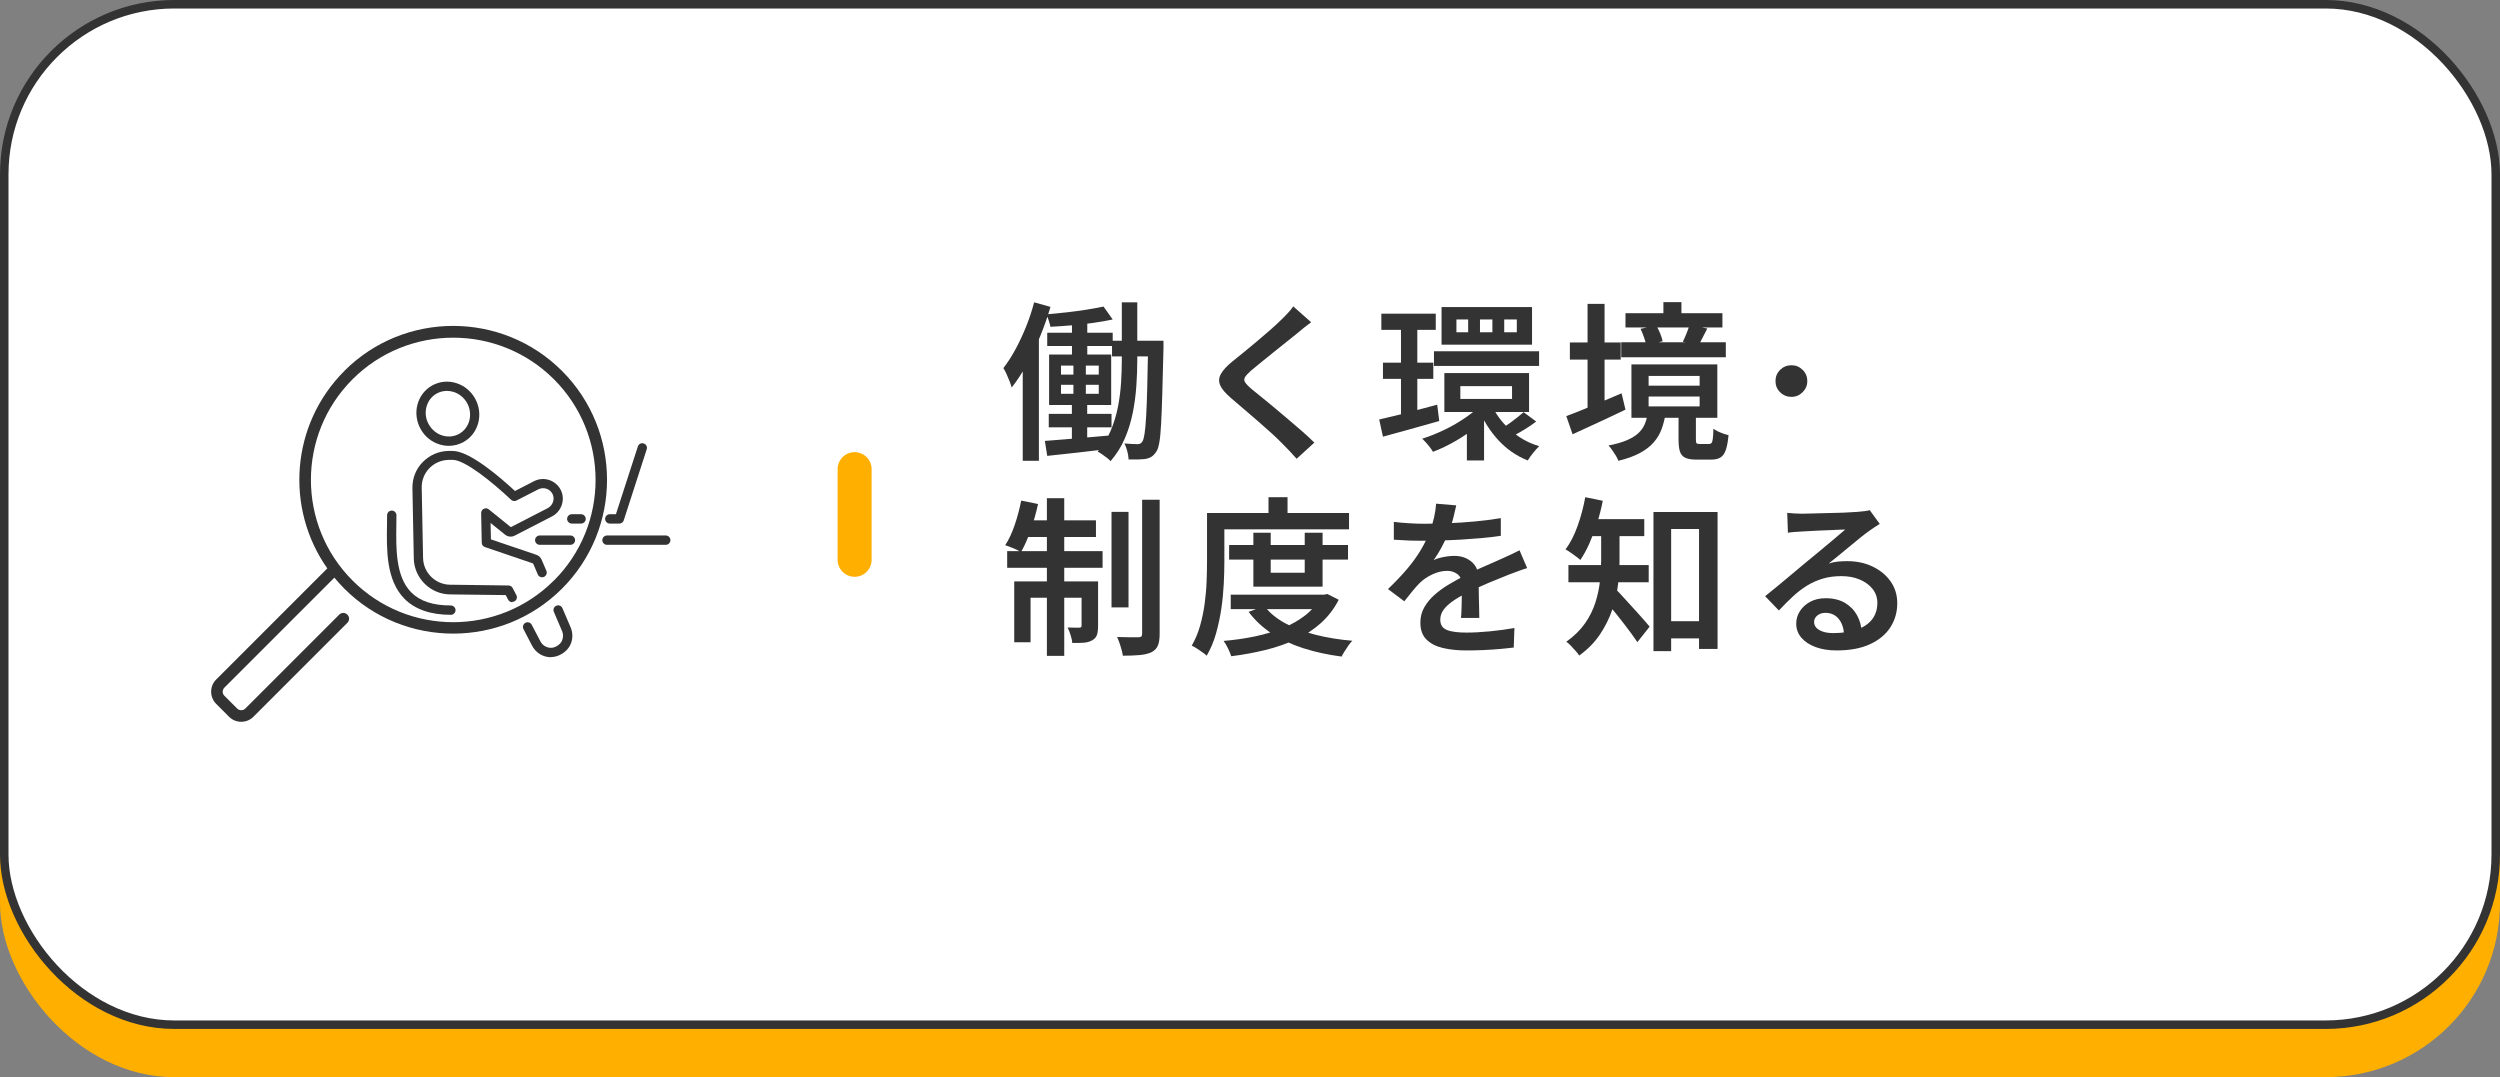 <svg xmlns="http://www.w3.org/2000/svg" id="_&#x30EC;&#x30A4;&#x30E4;&#x30FC;_2" viewBox="0 0 293.99 126.67"><rect x="0" y="0" width="293.99" height="126.67" fill="#808080" stroke="none"/><defs><style>.cls-1{fill:#333;}.cls-2{fill:#fff;}.cls-3{fill:#ffaf00;}.cls-4{stroke-linecap:round;stroke-linejoin:round;stroke-width:4px;}.cls-4,.cls-5{stroke:#ffaf00;}.cls-4,.cls-5,.cls-6{fill:none;}.cls-5,.cls-6{stroke-miterlimit:10;}.cls-6{stroke:#333;}</style></defs><g id="design"><rect class="cls-3" x=".5" y="6.17" width="292.99" height="120" rx="20" ry="20"></rect><rect class="cls-5" x=".5" y="6.17" width="292.99" height="120" rx="20" ry="20"></rect><rect class="cls-2" x=".5" y=".5" width="292.99" height="120" rx="20" ry="20"></rect><rect class="cls-6" x=".5" y=".5" width="292.99" height="120" rx="20" ry="20"></rect><path class="cls-1" d="M121.61,35.55l1.92.54c-.33,1.15-.74,2.3-1.21,3.45-.47,1.15-.99,2.25-1.56,3.29s-1.16,1.95-1.79,2.74c-.04-.17-.12-.4-.23-.69-.11-.29-.24-.58-.37-.88-.13-.3-.26-.54-.38-.71.51-.65.98-1.39,1.43-2.22s.86-1.71,1.24-2.65c.38-.94.7-1.9.95-2.87ZM120.27,40.87l1.9-1.9v15.22h-1.9v-13.32ZM122.87,51.85c.67-.05,1.43-.11,2.28-.18.85-.07,1.76-.14,2.71-.23.95-.09,1.91-.17,2.87-.25l.02,1.56c-1.33.16-2.67.32-4.01.47-1.34.15-2.54.28-3.59.39l-.28-1.76ZM129.77,36.05l1.08,1.52c-.69.15-1.46.28-2.29.4-.83.12-1.68.22-2.55.29s-1.69.13-2.48.17c-.04-.2-.11-.44-.2-.73-.09-.29-.19-.53-.28-.73.77-.07,1.57-.15,2.39-.24.82-.09,1.61-.2,2.36-.32s1.41-.24,1.97-.36ZM123.15,39.13h7.7v1.56h-7.7v-1.56ZM123.33,48.67h7.38v1.58h-7.38v-1.58ZM123.37,41.69h7.3v5.94h-7.3v-5.94ZM124.77,42.99v1.06h4.44v-1.06h-4.44ZM124.77,45.25v1.06h4.44v-1.06h-4.44ZM126.23,42.15h1.46v4.98h.16v4.92h-1.8v-4.92h.18v-4.98ZM126.06,37.11h1.8v5.34h-1.8v-5.34ZM131.92,35.55h1.82v6.8c0,.96-.04,1.97-.11,3.02-.07,1.05-.21,2.11-.42,3.16s-.52,2.07-.94,3.04-.98,1.86-1.67,2.66c-.11-.12-.25-.25-.43-.39-.18-.14-.37-.28-.56-.41-.19-.13-.37-.24-.53-.32.64-.75,1.15-1.57,1.53-2.46.38-.89.66-1.82.85-2.78s.31-1.91.37-2.85.09-1.82.09-2.65v-6.82ZM130.77,40.07h4.92v1.84h-4.92v-1.84ZM135.02,40.07h1.8v.88c-.05,2.11-.1,3.89-.14,5.35s-.09,2.66-.14,3.59c-.05.93-.12,1.65-.21,2.15-.09.5-.2.86-.35,1.07-.19.28-.38.48-.57.6-.19.12-.43.21-.71.26-.24.03-.53.05-.88.06-.35.01-.71.01-1.1,0-.01-.28-.06-.6-.15-.95-.09-.35-.2-.66-.35-.93.33.03.64.05.91.06.27.01.49.02.65.02.12,0,.23-.02.32-.07.09-.05.18-.14.26-.27.09-.16.17-.46.24-.91.07-.45.13-1.11.18-1.98.05-.87.1-2,.13-3.39s.07-3.09.11-5.12v-.42Z"></path><path class="cls-1" d="M154.19,37.89c-.29.21-.59.44-.89.68-.3.24-.56.45-.77.64-.33.27-.73.59-1.2.96-.47.37-.96.77-1.47,1.18-.51.41-1.01.81-1.49,1.2s-.89.73-1.24,1.02c-.36.32-.6.58-.72.78-.12.2-.12.4,0,.6.13.2.38.47.77.8.32.27.71.59,1.18.96.47.37.97.79,1.51,1.24s1.09.92,1.65,1.39,1.1.94,1.63,1.4c.53.46,1,.9,1.41,1.31l-2.08,1.9c-.52-.59-1.07-1.17-1.64-1.74-.32-.33-.73-.73-1.22-1.18s-1.03-.93-1.61-1.43-1.15-.99-1.72-1.48c-.57-.49-1.08-.92-1.53-1.31-.65-.56-1.08-1.06-1.27-1.5-.19-.44-.17-.88.08-1.33.25-.45.7-.94,1.35-1.47.39-.31.84-.67,1.35-1.09.51-.42,1.04-.86,1.59-1.32.55-.46,1.06-.9,1.55-1.33.49-.43.9-.81,1.23-1.14.27-.25.54-.53.81-.82.27-.29.48-.55.63-.78l2.1,1.86Z"></path><path class="cls-1" d="M162.19,49.33c.57-.13,1.23-.29,1.98-.47.75-.18,1.53-.38,2.36-.61.83-.23,1.65-.45,2.48-.66l.24,1.92c-1.13.32-2.28.64-3.45.97-1.17.33-2.22.62-3.17.87l-.44-2.02ZM162.44,36.89h6.4v1.9h-6.4v-1.9ZM162.63,42.65h5.92v1.9h-5.92v-1.9ZM164.75,37.71h1.92v11.68l-1.92.32v-12ZM174.41,47.33l1.52.68c-.57.71-1.27,1.39-2.1,2.04-.83.65-1.7,1.25-2.61,1.78-.91.53-1.82.97-2.71,1.3-.13-.24-.33-.51-.58-.81-.25-.3-.48-.54-.68-.73.88-.28,1.77-.64,2.68-1.08s1.75-.94,2.54-1.49c.79-.55,1.43-1.12,1.94-1.69ZM168.63,41.31h12.36v1.72h-12.36v-1.72ZM169.52,36.11h10.64v4.42h-10.64v-4.42ZM169.85,43.87h9.96v4.58h-9.96v-4.58ZM171.27,37.57v1.5h1.38v-1.5h-1.38ZM171.73,45.41v1.5h6.08v-1.5h-6.08ZM172.5,49.99l2.02-1.38v5.54h-2.02v-4.16ZM175.42,47.65c.33.72.77,1.4,1.32,2.04.55.64,1.18,1.2,1.9,1.68s1.51.85,2.36,1.1c-.21.2-.45.47-.72.8-.27.33-.47.63-.62.88-1.33-.53-2.49-1.33-3.47-2.4-.98-1.07-1.75-2.29-2.31-3.66l1.54-.44ZM174.04,37.57v1.5h1.46v-1.5h-1.46ZM179.17,48.47l1.48,1.1c-.41.32-.86.62-1.33.91-.47.29-.9.53-1.29.73l-1.22-.96c.24-.15.51-.33.8-.54.29-.21.58-.43.85-.65.27-.22.51-.42.71-.59ZM176.89,37.57v1.5h1.48v-1.5h-1.48Z"></path><path class="cls-1" d="M184.19,48.93c.55-.2,1.17-.44,1.88-.73.71-.29,1.46-.6,2.25-.94.79-.34,1.58-.68,2.37-1.01l.46,1.92c-1.05.51-2.13,1.01-3.22,1.52s-2.09.97-3,1.38l-.74-2.14ZM184.61,40.27h5.98v2.02h-5.98v-2.02ZM186.69,35.73h2v13.22h-2v-13.22ZM193.77,48.61h2.1c-.11.68-.27,1.3-.48,1.87-.21.57-.52,1.08-.93,1.55-.41.47-.94.88-1.61,1.24-.67.36-1.51.67-2.54.92-.05-.17-.15-.37-.29-.6-.14-.23-.29-.45-.44-.67-.15-.22-.3-.4-.43-.53.88-.17,1.6-.38,2.16-.62.56-.24,1.01-.51,1.34-.82.33-.31.58-.65.75-1.04.17-.39.29-.82.37-1.3ZM190.65,40.25h12.3v1.76h-12.3v-1.76ZM191.15,36.83h11.4v1.68h-11.4v-1.68ZM191.85,42.85h10.1v6.28h-10.1v-6.28ZM192.92,38.67l1.84-.4c.17.28.33.59.47.94.14.35.24.65.29.92l-1.94.48c-.04-.27-.12-.58-.25-.94-.13-.36-.26-.69-.41-1ZM193.87,44.21v1.14h6v-1.14h-6ZM193.87,46.63v1.16h6v-1.16h-6ZM195.61,35.53h2.12v2.42h-2.12v-2.42ZM197.39,48.69h2.04v2.98c0,.23.02.37.07.44.05.07.17.1.37.1h1.12c.12,0,.21-.04.28-.12.07-.08.12-.25.15-.5s.06-.65.07-1.18c.13.11.3.21.51.31.21.1.42.19.65.27.23.08.43.14.62.18-.07.76-.18,1.35-.33,1.77-.15.42-.37.71-.64.87-.27.16-.64.24-1.09.24h-1.68c-.59,0-1.04-.07-1.35-.22-.31-.15-.52-.39-.63-.74-.11-.35-.16-.81-.16-1.4v-3ZM198.67,38.23l2.1.4c-.2.37-.38.73-.55,1.07-.17.34-.32.63-.47.87l-1.86-.38c.15-.29.29-.62.44-.99.15-.37.26-.69.34-.97Z"></path><path class="cls-1" d="M210.67,42.95c.51,0,.94.18,1.31.54.37.36.55.8.55,1.32s-.18.94-.55,1.31c-.37.37-.8.55-1.31.55s-.96-.18-1.33-.54c-.37-.36-.55-.8-.55-1.32s.18-.96.55-1.32c.37-.36.81-.54,1.33-.54Z"></path><path class="cls-1" d="M120.09,58.87l1.98.4c-.23,1.05-.52,2.08-.87,3.09-.35,1.01-.73,1.86-1.13,2.55-.13-.08-.31-.17-.54-.28-.23-.11-.46-.2-.7-.29-.24-.09-.45-.16-.62-.23.43-.65.8-1.45,1.12-2.39.32-.94.57-1.89.76-2.85ZM118.44,64.81h11.22v1.96h-11.22v-1.96ZM119.27,68.37h8.7v1.92h-6.78v5.24h-1.92v-7.16ZM120.48,61.19h8.4v1.96h-8.78l.38-1.96ZM123.11,58.59h2.04v18.54h-2.04v-18.54ZM127.19,68.37h1.94v5.22c0,.44-.04.79-.13,1.06-.09.27-.27.48-.55.64-.28.16-.61.26-1,.29s-.84.04-1.36.03c-.01-.27-.08-.57-.19-.92s-.23-.65-.35-.9c.32.01.61.02.86.02h.54c.16,0,.24-.09.24-.26v-5.18ZM130.71,60.19h2v11.24h-2v-11.24ZM134.31,58.77h2.06v15.76c0,.6-.07,1.06-.21,1.39-.14.33-.38.58-.73.77-.36.17-.82.29-1.39.34-.57.05-1.23.08-1.99.08-.05-.31-.14-.67-.27-1.09-.13-.42-.26-.79-.41-1.11.55.01,1.06.02,1.53.03.47,0,.8,0,.97,0,.16,0,.27-.03.34-.09.07-.06.1-.17.1-.33v-15.76Z"></path><path class="cls-1" d="M141.94,60.33h2.04v5.66c0,.81-.02,1.7-.07,2.66-.05.96-.14,1.94-.29,2.95-.15,1.01-.36,1.98-.63,2.93-.27.95-.64,1.81-1.09,2.58-.12-.12-.29-.26-.51-.41s-.44-.3-.66-.45c-.22-.15-.42-.25-.59-.32.41-.71.74-1.48.98-2.33.24-.85.42-1.71.54-2.6.12-.89.2-1.76.23-2.62.03-.86.05-1.66.05-2.39v-5.66ZM142.98,60.33h15.66v1.92h-15.66v-1.92ZM155.29,69.93h.42l.38-.08,1.34.68c-.55,1.07-1.25,1.98-2.11,2.75s-1.84,1.41-2.95,1.92c-1.11.51-2.3.93-3.58,1.24-1.28.31-2.61.56-4,.73-.08-.25-.21-.56-.38-.92-.17-.36-.35-.65-.52-.88,1.27-.11,2.49-.28,3.68-.53,1.19-.25,2.29-.58,3.3-.99,1.01-.41,1.9-.92,2.66-1.52.76-.6,1.35-1.31,1.76-2.12v-.28ZM144.54,64.09h13.98v1.72h-13.98v-1.72ZM144.73,69.93h11.12v1.7h-11.12v-1.7ZM148.69,71.27c.6.79,1.41,1.46,2.44,2.02,1.03.56,2.21,1.01,3.55,1.35,1.34.34,2.79.58,4.35.71-.15.15-.3.33-.46.56-.16.23-.31.45-.45.68-.14.23-.26.43-.35.62-1.63-.21-3.13-.54-4.5-.98-1.37-.44-2.6-1.01-3.69-1.72-1.09-.71-2-1.56-2.75-2.56l1.86-.68ZM147.39,62.65h2.04v4.7h4v-4.7h2.1v6.34h-8.14v-6.34ZM149.17,58.47h2.24v2.94h-2.24v-2.94Z"></path><path class="cls-1" d="M171.25,59.43c-.08.37-.19.84-.33,1.41s-.35,1.2-.63,1.91c-.21.52-.47,1.06-.77,1.62-.3.56-.61,1.06-.93,1.5.2-.11.44-.2.73-.27.29-.07.58-.13.88-.17.3-.04.57-.06.81-.06.83,0,1.51.24,2.06.71.55.47.82,1.16.82,2.05,0,.27,0,.59,0,.98,0,.39.01.79.02,1.22,0,.43.02.84.03,1.25.01.41.02.77.02,1.09h-2.16c.03-.24.05-.52.06-.85.01-.33.02-.67.03-1.04,0-.37.01-.72.01-1.05v-.9c0-.63-.17-1.07-.52-1.32-.35-.25-.74-.38-1.18-.38-.59,0-1.17.14-1.75.41-.58.27-1.07.6-1.47.99-.29.29-.59.62-.88.98-.29.36-.61.76-.96,1.2l-1.92-1.44c.88-.84,1.64-1.64,2.28-2.4.64-.76,1.17-1.5,1.6-2.23.43-.73.77-1.43,1.04-2.11.2-.55.37-1.11.5-1.68.13-.57.21-1.11.24-1.62l2.36.2ZM163.91,61.37c.52.07,1.11.12,1.76.16s1.23.06,1.72.06c.88,0,1.84-.02,2.89-.06s2.1-.11,3.17-.21c1.07-.1,2.08-.23,3.04-.39v2.08c-.71.11-1.47.2-2.28.27-.81.07-1.64.13-2.47.18-.83.05-1.63.08-2.4.1s-1.46.03-2.07.03c-.28,0-.61,0-.99-.01-.38,0-.78-.02-1.19-.05-.41-.03-.81-.05-1.18-.06v-2.1ZM179.59,66.81c-.2.05-.43.13-.69.22-.26.09-.52.19-.79.29-.27.1-.51.19-.72.27-.67.27-1.44.58-2.33.95-.89.37-1.8.79-2.73,1.27-.63.32-1.16.64-1.6.96-.44.32-.78.65-1.01.99-.23.34-.35.71-.35,1.11,0,.31.07.56.2.76.13.2.33.35.6.46.27.11.59.18.98.23s.83.07,1.32.07c.83,0,1.75-.05,2.77-.15s1.97-.23,2.85-.39l-.08,2.3c-.45.05-1,.11-1.65.17-.65.06-1.31.1-2,.13-.69.03-1.34.04-1.95.04-1.01,0-1.93-.1-2.74-.29-.81-.19-1.46-.53-1.93-1s-.71-1.13-.71-1.97c0-.67.15-1.27.46-1.81s.71-1.03,1.22-1.48c.51-.45,1.06-.85,1.67-1.21.61-.36,1.2-.69,1.79-1,.63-.32,1.2-.6,1.72-.83s1-.45,1.45-.64.88-.38,1.29-.57c.36-.16.71-.32,1.05-.48.34-.16.68-.33,1.01-.5l.9,2.1Z"></path><path class="cls-1" d="M186.42,58.47l2.06.42c-.17.88-.39,1.74-.66,2.59-.27.85-.57,1.64-.9,2.39-.33.75-.69,1.41-1.08,1.98-.13-.12-.3-.26-.51-.41-.21-.15-.42-.31-.65-.47-.23-.16-.42-.28-.58-.36.56-.75,1.03-1.67,1.42-2.76s.69-2.22.9-3.38ZM188.29,62.01h2.16v3.9c0,.85-.06,1.78-.17,2.77-.11.99-.34,1.99-.68,3-.34,1.01-.82,1.98-1.44,2.91-.62.93-1.44,1.77-2.45,2.5-.09-.15-.23-.33-.42-.54-.19-.21-.38-.42-.58-.63-.2-.21-.37-.36-.52-.45.93-.67,1.67-1.4,2.22-2.19.55-.79.95-1.62,1.22-2.48s.44-1.71.53-2.55c.09-.84.13-1.63.13-2.36v-3.88ZM184.44,66.45h9.44v2.02h-9.44v-2.02ZM186.52,61.05h6.84v2h-6.84v-2ZM189.89,69.21c.17.13.4.35.68.66.28.31.59.65.93,1.02.34.37.68.75,1.02,1.12.34.37.64.71.9,1.01.26.3.45.52.57.67l-1.44,1.82c-.19-.28-.41-.6-.67-.95-.26-.35-.54-.73-.84-1.12-.3-.39-.6-.78-.9-1.15-.3-.37-.59-.72-.86-1.05s-.5-.6-.69-.83l1.3-1.2ZM194.44,60.21h7.54v16.1h-2.18v-14.1h-3.28v14.36h-2.08v-16.36ZM195.39,73.05h5.62v2.02h-5.62v-2.02Z"></path><path class="cls-1" d="M210.17,60.31c.27.03.55.05.86.07.31.02.59.03.84.03.21,0,.54,0,.98-.02s.93-.03,1.48-.04c.55-.01,1.1-.03,1.65-.04.55-.01,1.05-.03,1.49-.06.44-.03.77-.05,1-.06.37-.03.67-.06.89-.09.22-.03.39-.07.51-.11l1.18,1.62c-.21.13-.43.27-.66.42-.23.15-.45.3-.66.46-.27.19-.59.44-.98.75s-.8.65-1.24,1.02-.87.72-1.3,1.07-.81.66-1.16.94c.37-.12.74-.2,1.09-.23.35-.03.71-.05,1.07-.05,1.12,0,2.12.21,3.01.64.89.43,1.59,1.01,2.11,1.75.52.74.78,1.59.78,2.55,0,1.05-.27,2-.81,2.84-.54.84-1.34,1.5-2.4,1.99-1.06.49-2.37.73-3.93.73-.92,0-1.74-.13-2.45-.39-.71-.26-1.27-.63-1.68-1.1s-.61-1.03-.61-1.67c0-.52.14-1.01.43-1.46.29-.45.69-.82,1.21-1.1.52-.28,1.12-.42,1.8-.42.91,0,1.67.18,2.29.55s1.1.86,1.43,1.47c.33.61.51,1.27.54,1.98l-2.08.3c-.03-.76-.23-1.38-.62-1.86s-.91-.72-1.56-.72c-.4,0-.72.11-.97.32s-.37.46-.37.74c0,.4.2.72.61.96.41.24.94.36,1.61.36,1.12,0,2.07-.14,2.85-.42.78-.28,1.37-.69,1.77-1.22.4-.53.6-1.17.6-1.92,0-.61-.19-1.16-.56-1.63-.37-.47-.88-.84-1.52-1.11s-1.36-.4-2.16-.4-1.51.1-2.16.29c-.65.19-1.27.46-1.84.81-.57.35-1.13.77-1.67,1.27s-1.1,1.06-1.67,1.67l-1.62-1.68c.37-.29.79-.63,1.26-1.02.47-.39.94-.78,1.42-1.18s.93-.78,1.36-1.14.79-.66,1.08-.9c.28-.23.61-.5,1-.82.39-.32.79-.65,1.2-1,.41-.35.81-.68,1.18-.99.37-.31.68-.58.92-.79-.2,0-.47.01-.82.03s-.73.04-1.14.05c-.41.01-.83.03-1.24.05-.41.02-.8.04-1.15.06-.35.02-.64.04-.85.05-.25.01-.52.03-.79.05-.27.02-.52.05-.75.09l-.08-2.34Z"></path><path class="cls-1" d="M40.49,43.63c-6.31,6.31-6.97,16.16-2,23.21l-13.07,13.07c-.38.38-.59.89-.59,1.43s.21,1.05.59,1.43l1.52,1.52c.38.38.89.59,1.43.59s1.05-.21,1.43-.59l11.05-11.05c.27-.27.27-.7,0-.96-.27-.27-.7-.27-.96,0l-11.05,11.05c-.25.25-.69.25-.94,0l-1.52-1.52c-.13-.13-.19-.29-.19-.47s.07-.34.19-.47l12.94-12.94c.37.44.75.87,1.17,1.29,3.53,3.53,8.16,5.29,12.8,5.29s9.27-1.76,12.8-5.29c7.06-7.06,7.06-18.54,0-25.6-7.06-7.06-18.54-7.06-25.6,0ZM65.13,68.27c-6.53,6.53-17.15,6.53-23.67,0-6.53-6.53-6.53-17.15,0-23.67,3.26-3.26,7.55-4.89,11.84-4.89s8.57,1.63,11.84,4.89c6.53,6.53,6.53,17.15,0,23.67Z"></path><path class="cls-1" d="M64.8,77.29c-.95,0-1.81-.53-2.24-1.38l-1-1.93c-.14-.27-.04-.6.23-.74.27-.14.6-.04.74.23l1.01,1.93c.24.49.73.78,1.26.78s1.08-.41,1.26-.78c.17-.35.2-.74.07-1.11l-1-2.34c-.12-.28.01-.6.29-.72.28-.12.6.01.72.29l1,2.34s.02.05.02.06c.23.65.19,1.35-.12,1.97-.4.79-1.36,1.38-2.24,1.38ZM60.25,70.82c-.2,0-.39-.11-.49-.29l-.29-.55-6.45-.08h-.06c-2.32,0-4.25-1.89-4.3-4.22l-.16-8.27c-.02-1.15.4-2.24,1.2-3.06s1.87-1.3,3.01-1.32h.52c1.99-.01,5.6,3.1,7.33,4.71l2.23-1.15c.56-.29,1.2-.34,1.8-.14.6.2,1.08.62,1.36,1.18.56,1.13.08,2.53-1.06,3.11l-4.37,2.25c-.36.19-.8.14-1.12-.11l-1.71-1.38.04,1.93,5.34,1.81c.28.09.5.3.62.57l.56,1.31c.12.28-.01.6-.29.72-.28.12-.6-.01-.72-.29l-.55-1.29-5.67-1.93c-.22-.07-.37-.28-.37-.51l-.07-3.49c0-.21.12-.41.31-.5.19-.09.42-.07.59.07l2.59,2.09,4.33-2.23c.61-.32.87-1.06.58-1.66-.15-.3-.4-.52-.72-.63-.32-.1-.65-.08-.95.07l-2.58,1.32c-.21.11-.46.07-.63-.09-2.29-2.16-5.46-4.69-6.85-4.69h-.52c-.86.03-1.65.37-2.25.99-.59.62-.91,1.43-.89,2.28l.16,8.27c.03,1.73,1.47,3.14,3.2,3.14h.06s6.79.09,6.79.09c.2,0,.39.12.48.29l.44.84c.14.27.04.6-.23.74-.08.04-.17.06-.25.06Z"></path><path class="cls-1" d="M52.78,52.43c-.37,0-.74-.06-1.1-.17h0c-.95-.29-1.74-.94-2.22-1.82-.49-.88-.62-1.9-.37-2.86.26-.97.87-1.77,1.73-2.25.87-.48,1.87-.58,2.83-.28.94.29,1.73.94,2.22,1.82,1.02,1.83.41,4.13-1.36,5.11-.53.29-1.13.45-1.73.45ZM52.55,45.97c-.42,0-.83.1-1.2.31-.6.33-1.02.89-1.2,1.57-.18.69-.09,1.42.27,2.05.35.63.92,1.1,1.59,1.31h0c.67.21,1.38.14,1.98-.19,1.24-.69,1.66-2.31.94-3.62-.35-.63-.92-1.1-1.59-1.31-.26-.08-.52-.12-.77-.12Z"></path><path class="cls-1" d="M78.29,64.07h-6.91c-.3,0-.55-.25-.55-.55s.25-.55.55-.55h6.91c.3,0,.55.25.55.55s-.25.55-.55.55Z"></path><path class="cls-1" d="M67.08,64.07h-3.61c-.3,0-.55-.25-.55-.55s.25-.55.55-.55h3.61c.3,0,.55.25.55.55s-.25.55-.55.55Z"></path><path class="cls-1" d="M72.83,61.57h-1.12c-.3,0-.55-.25-.55-.55s.25-.55.55-.55h.72l2.58-7.97c.09-.29.4-.45.69-.35.29.09.45.4.35.69l-2.7,8.35c-.07.23-.28.38-.52.38Z"></path><path class="cls-1" d="M68.33,61.57h-1.09c-.3,0-.55-.25-.55-.55s.25-.55.55-.55h1.09c.3,0,.55.25.55.55s-.25.55-.55.55Z"></path><path class="cls-1" d="M53.02,72.3c-2.39,0-4.22-.64-5.46-1.89-2.16-2.19-2.1-5.78-2.05-8.66,0-.4.01-.79.01-1.16,0-.3.25-.55.55-.55s.55.25.55.55c0,.37,0,.77-.01,1.18-.04,2.67-.1,6,1.73,7.87,1.03,1.05,2.56,1.56,4.68,1.56.3,0,.55.25.55.55s-.25.55-.55.55Z"></path><line class="cls-4" x1="100.5" y1="55.17" x2="100.5" y2="65.83"></line></g></svg>